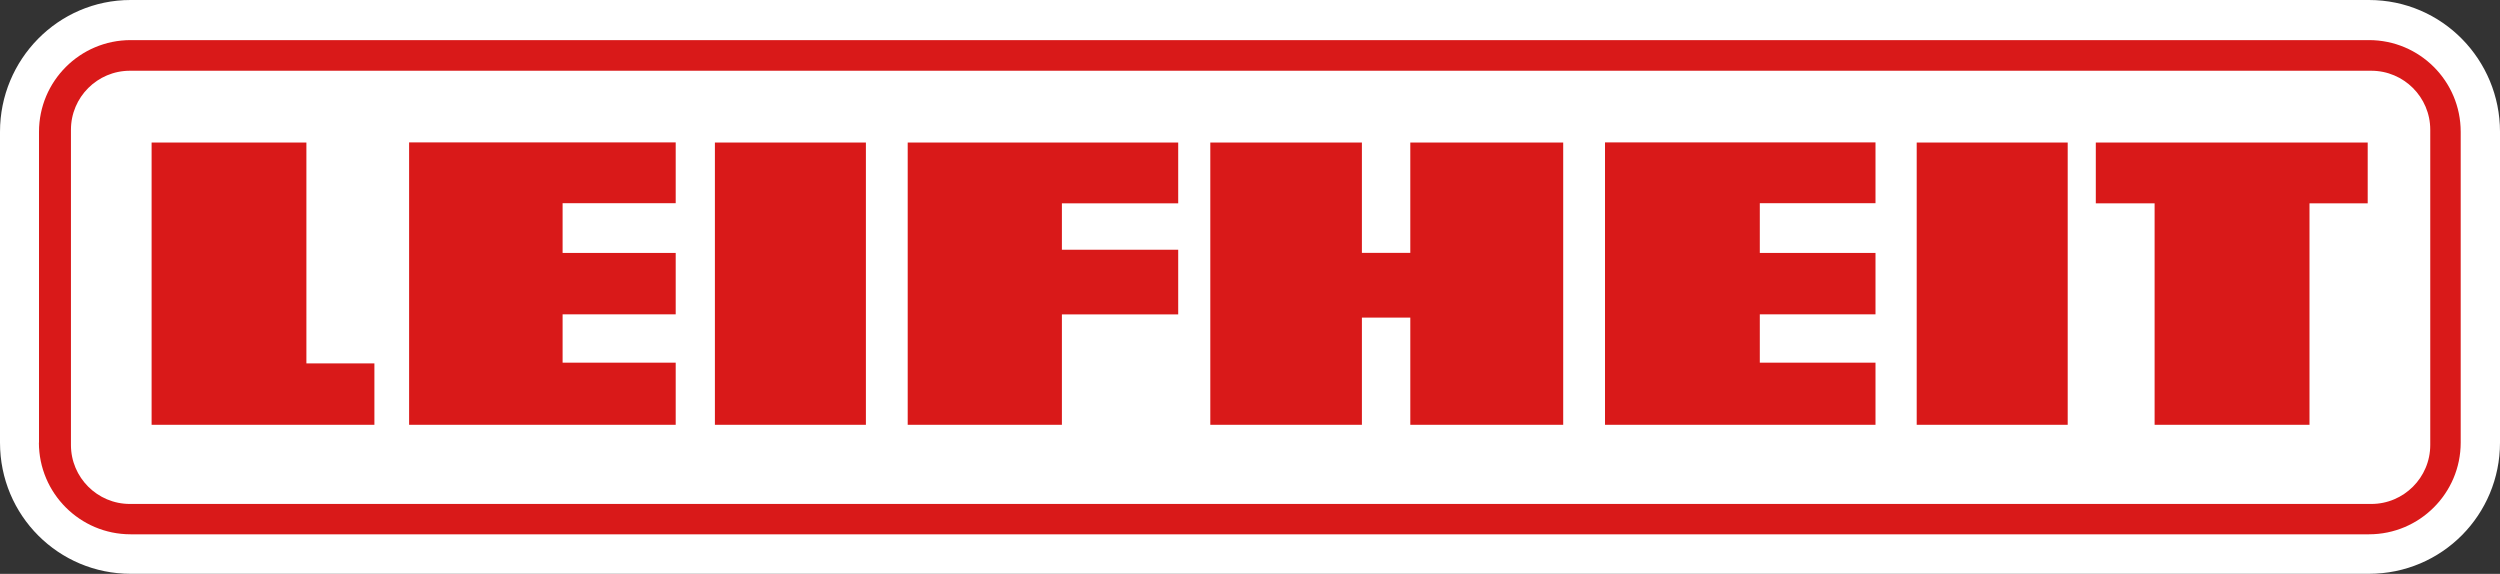 <?xml version="1.0" encoding="UTF-8"?><svg id="Layer_1" xmlns="http://www.w3.org/2000/svg" viewBox="0 0 250 57.39"><rect x="0" y="0" width="250" height="57.39" fill="#333333" stroke="none"/><defs><style>.cls-1{stroke:#d91919;stroke-miterlimit:41.35;stroke-width:.43px;}.cls-1,.cls-2{fill:#fff;}.cls-3{fill:#d91919;}.cls-3,.cls-2{stroke-width:0px;}</style></defs><g id="layer1"><g id="g2456"><g id="g2458"><g id="g2464"><g id="g2470"><g id="g2476"><path id="path2478" class="cls-2" d="m0,44.26V13.18C0,5.95,5.81,0,13.06,0h223.83c7.35,0,13.11,6,13.11,13.18v31.08c0,7.2-5.78,13.12-13.11,13.12H13.06c-7.19,0-13.06-5.81-13.06-13.12h0Z"/></g><g id="g2480"><path id="path2482" class="cls-3" d="m3.9,44.26V13.18c0-5.06,4.1-9.17,9.17-9.17h223.83c5.06,0,9.17,4.1,9.17,9.17v31.08c0,5.06-4.11,9.17-9.17,9.17H13.06c-5.06,0-9.17-4.11-9.17-9.17h0Z"/></g><g id="g2484"><path id="path2486" class="cls-1" d="m6.88,44.51V12.97c0-3.37,2.74-6.11,6.11-6.11h224.14c3.37,0,6.11,2.74,6.11,6.11v31.53c0,3.37-2.74,6.11-6.11,6.11H12.99c-3.37,0-6.11-2.74-6.11-6.11Z"/></g><g id="g2488"><path id="path2490" class="cls-3" d="m15.16,14.25v28.23h22.28v-6.14h-6.8V14.25h-15.49Zm25.75,0v28.23h26.66v-6.21h-11.31v-4.84h11.31v-6.14h-11.31v-4.97h11.31v-6.08h-26.66Zm30.58,0v28.23h15.1V14.25h-15.1Zm19.28,0v28.23h15.42v-11.04h11.63v-6.47h-11.63v-4.64h11.63v-6.08h-27.05Zm30.26,0v28.23h15.16v-10.72h4.84v10.72h15.29V14.25h-15.29v11.04h-4.84v-11.04h-15.16Zm39.47,0v28.23h27.05v-6.21h-11.57v-4.84h11.57v-6.14h-11.57v-4.97h11.57v-6.08h-27.05Zm31.17,0v28.23h15.1V14.25h-15.1Zm17.91,0v6.08h5.88v22.15h15.49v-22.15h5.82v-6.08h-27.19Z"/></g></g></g></g></g></g></svg>
